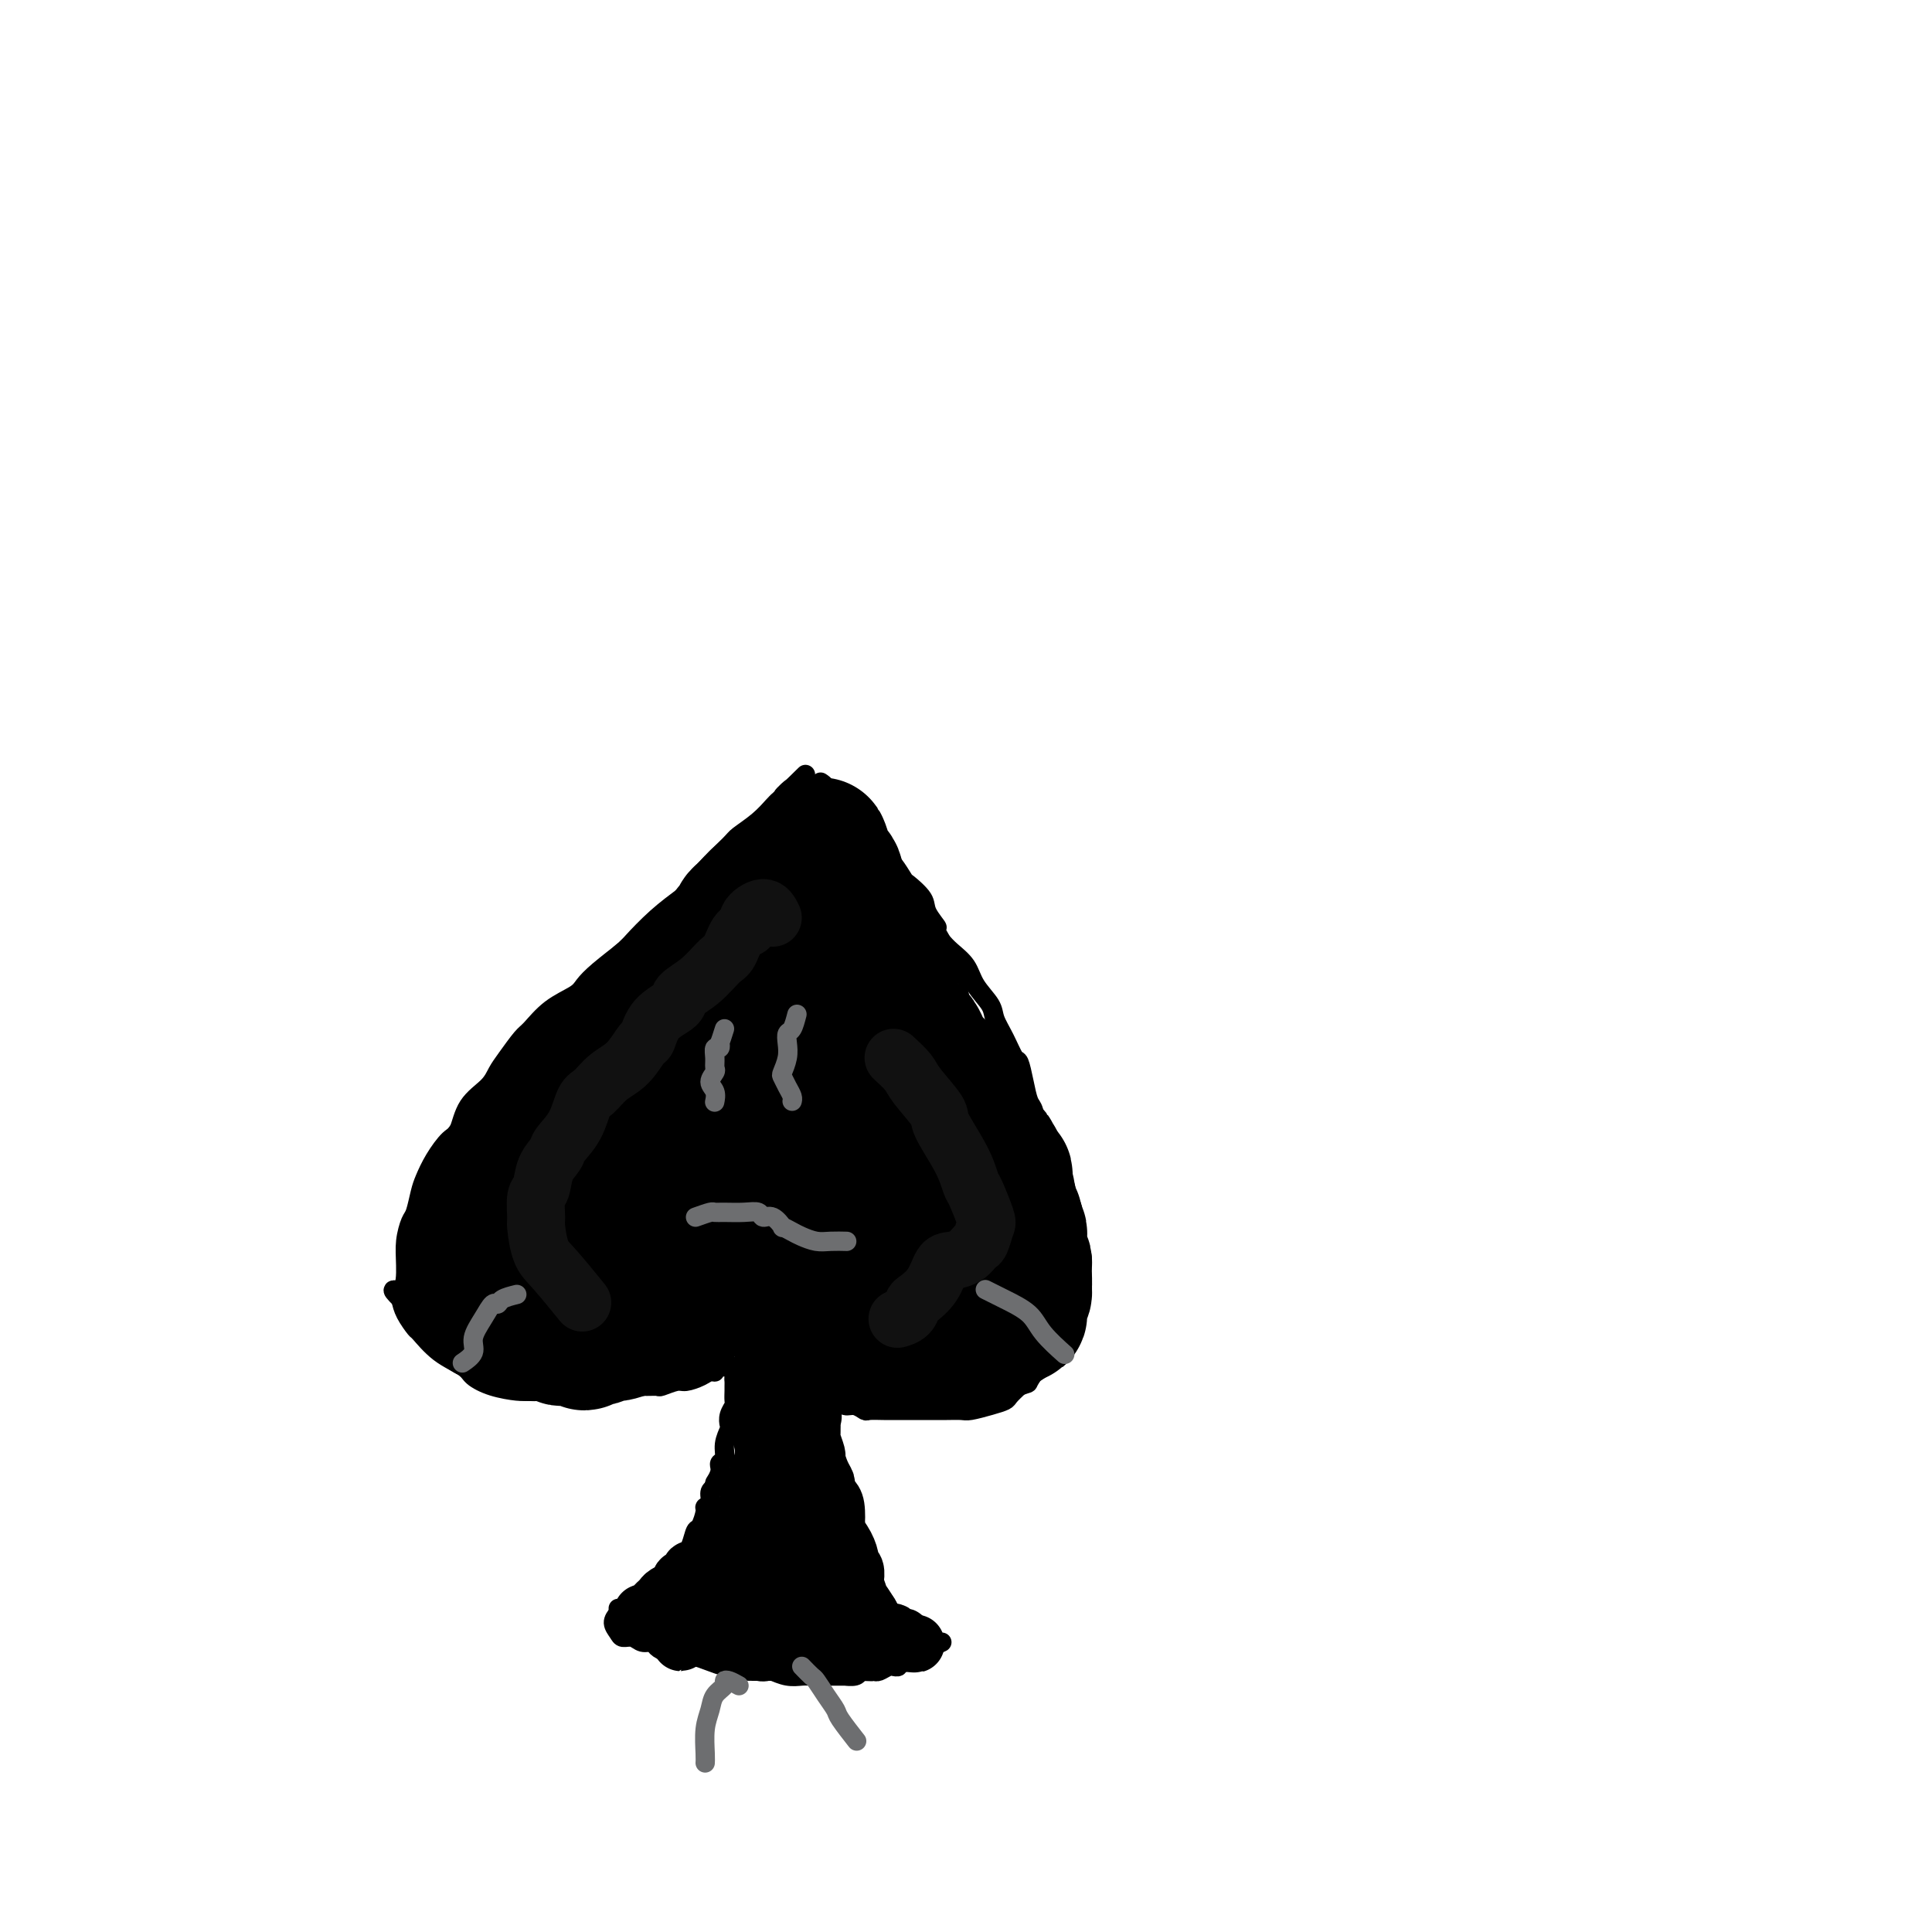 <svg viewBox='0 0 400 400' version='1.1' xmlns='http://www.w3.org/2000/svg' xmlns:xlink='http://www.w3.org/1999/xlink'><g fill='none' stroke='#000000' stroke-width='4' stroke-linecap='round' stroke-linejoin='round'><path d='M128,333c0.334,0.091 0.668,0.183 1,1c0.332,0.817 0.661,2.360 1,3c0.339,0.640 0.687,0.378 1,0c0.313,-0.378 0.591,-0.871 1,-1c0.409,-0.129 0.949,0.107 1,0c0.051,-0.107 -0.389,-0.557 0,-1c0.389,-0.443 1.606,-0.878 2,-1c0.394,-0.122 -0.034,0.069 0,0c0.034,-0.069 0.530,-0.399 1,-1c0.470,-0.601 0.913,-1.472 1,-2c0.087,-0.528 -0.183,-0.714 0,-1c0.183,-0.286 0.817,-0.671 1,-1c0.183,-0.329 -0.087,-0.603 0,-1c0.087,-0.397 0.530,-0.918 1,-1c0.470,-0.082 0.966,0.275 1,0c0.034,-0.275 -0.394,-1.181 0,-2c0.394,-0.819 1.611,-1.551 2,-2c0.389,-0.449 -0.049,-0.614 0,-1c0.049,-0.386 0.587,-0.993 1,-2c0.413,-1.007 0.703,-2.416 1,-3c0.297,-0.584 0.601,-0.345 1,-1c0.399,-0.655 0.894,-2.203 1,-3c0.106,-0.797 -0.178,-0.842 0,-1c0.178,-0.158 0.817,-0.427 1,-1c0.183,-0.573 -0.091,-1.449 0,-2c0.091,-0.551 0.545,-0.775 1,-1'/><path d='M148,308c1.946,-4.158 0.310,-1.553 0,-1c-0.310,0.553 0.705,-0.945 1,-2c0.295,-1.055 -0.131,-1.668 0,-2c0.131,-0.332 0.819,-0.382 1,-1c0.181,-0.618 -0.144,-1.805 0,-3c0.144,-1.195 0.756,-2.399 1,-3c0.244,-0.601 0.118,-0.599 0,-1c-0.118,-0.401 -0.228,-1.207 0,-2c0.228,-0.793 0.793,-1.575 1,-2c0.207,-0.425 0.055,-0.494 0,-1c-0.055,-0.506 -0.013,-1.450 0,-2c0.013,-0.550 -0.001,-0.707 0,-1c0.001,-0.293 0.018,-0.720 0,-1c-0.018,-0.280 -0.071,-0.411 0,-1c0.071,-0.589 0.268,-1.636 0,-2c-0.268,-0.364 -1.000,-0.046 -1,0c-0.000,0.046 0.731,-0.180 1,0c0.269,0.180 0.077,0.766 0,1c-0.077,0.234 -0.038,0.117 0,0'/><path d='M195,340c-0.908,0.420 -1.815,0.841 -2,1c-0.185,0.159 0.354,0.057 0,0c-0.354,-0.057 -1.601,-0.071 -2,0c-0.399,0.071 0.049,0.225 0,0c-0.049,-0.225 -0.594,-0.830 -1,-1c-0.406,-0.170 -0.671,0.095 -1,0c-0.329,-0.095 -0.721,-0.549 -1,-1c-0.279,-0.451 -0.446,-0.900 -1,-1c-0.554,-0.100 -1.495,0.148 -2,0c-0.505,-0.148 -0.572,-0.691 -1,-1c-0.428,-0.309 -1.215,-0.383 -2,-1c-0.785,-0.617 -1.569,-1.776 -2,-2c-0.431,-0.224 -0.511,0.488 -1,0c-0.489,-0.488 -1.389,-2.176 -2,-3c-0.611,-0.824 -0.934,-0.784 -1,-1c-0.066,-0.216 0.123,-0.688 0,-1c-0.123,-0.312 -0.559,-0.465 -1,-1c-0.441,-0.535 -0.888,-1.452 -1,-2c-0.112,-0.548 0.111,-0.726 0,-1c-0.111,-0.274 -0.556,-0.645 -1,-1c-0.444,-0.355 -0.887,-0.695 -1,-1c-0.113,-0.305 0.106,-0.574 0,-1c-0.106,-0.426 -0.535,-1.007 -1,-2c-0.465,-0.993 -0.966,-2.397 -1,-3c-0.034,-0.603 0.398,-0.407 0,-1c-0.398,-0.593 -1.626,-1.977 -2,-3c-0.374,-1.023 0.106,-1.687 0,-2c-0.106,-0.313 -0.798,-0.277 -1,-1c-0.202,-0.723 0.085,-2.207 0,-3c-0.085,-0.793 -0.543,-0.897 -1,-1'/><path d='M166,306c-1.697,-4.003 -0.440,-1.509 0,-1c0.440,0.509 0.061,-0.967 0,-2c-0.061,-1.033 0.194,-1.624 0,-2c-0.194,-0.376 -0.836,-0.537 -1,-1c-0.164,-0.463 0.152,-1.227 0,-2c-0.152,-0.773 -0.770,-1.554 -1,-2c-0.230,-0.446 -0.072,-0.556 0,-1c0.072,-0.444 0.058,-1.222 0,-2c-0.058,-0.778 -0.159,-1.555 0,-2c0.159,-0.445 0.579,-0.557 1,-1c0.421,-0.443 0.845,-1.218 1,-2c0.155,-0.782 0.043,-1.570 0,-2c-0.043,-0.430 -0.015,-0.501 0,-1c0.015,-0.499 0.018,-1.426 0,-2c-0.018,-0.574 -0.057,-0.795 0,-1c0.057,-0.205 0.212,-0.395 0,-1c-0.212,-0.605 -0.789,-1.626 -1,-2c-0.211,-0.374 -0.057,-0.100 0,0c0.057,0.100 0.015,0.027 0,0c-0.015,-0.027 -0.004,-0.008 0,0c0.004,0.008 0.002,0.004 0,0'/><path d='M150,283c0.768,0.032 1.535,0.064 1,0c-0.535,-0.064 -2.374,-0.223 -3,0c-0.626,0.223 -0.039,0.829 0,1c0.039,0.171 -0.470,-0.094 -1,0c-0.530,0.094 -1.082,0.547 -2,1c-0.918,0.453 -2.201,0.906 -3,1c-0.799,0.094 -1.113,-0.172 -2,0c-0.887,0.172 -2.346,0.782 -3,1c-0.654,0.218 -0.502,0.044 -1,0c-0.498,-0.044 -1.646,0.041 -3,0c-1.354,-0.041 -2.916,-0.207 -5,0c-2.084,0.207 -4.691,0.788 -6,1c-1.309,0.212 -1.318,0.055 -2,0c-0.682,-0.055 -2.035,-0.007 -4,0c-1.965,0.007 -4.540,-0.028 -6,0c-1.460,0.028 -1.804,0.119 -3,0c-1.196,-0.119 -3.245,-0.449 -5,-1c-1.755,-0.551 -3.214,-1.322 -4,-2c-0.786,-0.678 -0.897,-1.262 -2,-2c-1.103,-0.738 -3.199,-1.629 -5,-3c-1.801,-1.371 -3.307,-3.223 -4,-4c-0.693,-0.777 -0.571,-0.478 -1,-1c-0.429,-0.522 -1.408,-1.863 -2,-3c-0.592,-1.137 -0.796,-2.068 -1,-3'/><path d='M83,269c-3.003,-2.999 -1.012,-1.498 0,-2c1.012,-0.502 1.045,-3.009 1,-5c-0.045,-1.991 -0.167,-3.466 0,-5c0.167,-1.534 0.624,-3.126 1,-4c0.376,-0.874 0.671,-1.029 1,-2c0.329,-0.971 0.694,-2.757 1,-4c0.306,-1.243 0.555,-1.942 1,-3c0.445,-1.058 1.085,-2.474 2,-4c0.915,-1.526 2.104,-3.160 3,-4c0.896,-0.840 1.499,-0.884 2,-2c0.501,-1.116 0.901,-3.304 2,-5c1.099,-1.696 2.898,-2.900 4,-4c1.102,-1.100 1.507,-2.097 2,-3c0.493,-0.903 1.074,-1.712 2,-3c0.926,-1.288 2.198,-3.055 3,-4c0.802,-0.945 1.136,-1.070 2,-2c0.864,-0.930 2.260,-2.666 4,-4c1.740,-1.334 3.825,-2.266 5,-3c1.175,-0.734 1.439,-1.270 2,-2c0.561,-0.730 1.418,-1.656 3,-3c1.582,-1.344 3.890,-3.107 5,-4c1.110,-0.893 1.022,-0.915 2,-2c0.978,-1.085 3.022,-3.233 5,-5c1.978,-1.767 3.889,-3.155 5,-4c1.111,-0.845 1.420,-1.149 2,-2c0.580,-0.851 1.430,-2.249 3,-4c1.570,-1.751 3.860,-3.856 5,-5c1.140,-1.144 1.130,-1.327 2,-2c0.870,-0.673 2.619,-1.835 4,-3c1.381,-1.165 2.395,-2.333 3,-3c0.605,-0.667 0.803,-0.834 1,-1'/><path d='M161,166c10.309,-10.131 4.083,-3.958 2,-2c-2.083,1.958 -0.022,-0.300 1,-1c1.022,-0.700 1.006,0.158 1,1c-0.006,0.842 -0.002,1.669 0,2c0.002,0.331 0.001,0.165 0,0'/><path d='M167,282c0.016,1.168 0.032,2.336 0,3c-0.032,0.664 -0.112,0.823 0,1c0.112,0.177 0.415,0.372 1,1c0.585,0.628 1.451,1.689 2,2c0.549,0.311 0.780,-0.128 1,0c0.220,0.128 0.430,0.823 1,1c0.570,0.177 1.499,-0.163 2,0c0.501,0.163 0.574,0.828 1,1c0.426,0.172 1.206,-0.150 2,0c0.794,0.150 1.601,0.772 2,1c0.399,0.228 0.390,0.061 1,0c0.610,-0.061 1.839,-0.016 3,0c1.161,0.016 2.253,0.004 3,0c0.747,-0.004 1.149,-0.001 2,0c0.851,0.001 2.152,0.001 3,0c0.848,-0.001 1.245,-0.003 2,0c0.755,0.003 1.870,0.012 3,0c1.130,-0.012 2.277,-0.044 3,0c0.723,0.044 1.022,0.164 2,0c0.978,-0.164 2.633,-0.611 4,-1c1.367,-0.389 2.445,-0.720 3,-1c0.555,-0.280 0.587,-0.509 1,-1c0.413,-0.491 1.206,-1.246 2,-2'/><path d='M211,287c2.198,-0.824 1.692,-0.384 2,-1c0.308,-0.616 1.429,-2.287 2,-3c0.571,-0.713 0.592,-0.468 1,-1c0.408,-0.532 1.205,-1.843 2,-3c0.795,-1.157 1.590,-2.162 2,-3c0.410,-0.838 0.435,-1.510 1,-2c0.565,-0.490 1.669,-0.798 2,-2c0.331,-1.202 -0.110,-3.297 0,-4c0.110,-0.703 0.772,-0.015 1,-1c0.228,-0.985 0.024,-3.644 0,-5c-0.024,-1.356 0.134,-1.411 0,-2c-0.134,-0.589 -0.560,-1.714 -1,-3c-0.440,-1.286 -0.896,-2.733 -1,-4c-0.104,-1.267 0.142,-2.355 0,-3c-0.142,-0.645 -0.672,-0.846 -1,-2c-0.328,-1.154 -0.455,-3.262 -1,-5c-0.545,-1.738 -1.508,-3.108 -2,-4c-0.492,-0.892 -0.513,-1.308 -1,-2c-0.487,-0.692 -1.440,-1.661 -2,-3c-0.560,-1.339 -0.727,-3.049 -1,-4c-0.273,-0.951 -0.653,-1.142 -1,-2c-0.347,-0.858 -0.660,-2.383 -1,-4c-0.340,-1.617 -0.705,-3.328 -1,-4c-0.295,-0.672 -0.520,-0.307 -1,-1c-0.480,-0.693 -1.216,-2.443 -2,-4c-0.784,-1.557 -1.617,-2.921 -2,-4c-0.383,-1.079 -0.315,-1.875 -1,-3c-0.685,-1.125 -2.122,-2.580 -3,-4c-0.878,-1.420 -1.198,-2.805 -2,-4c-0.802,-1.195 -2.086,-2.198 -3,-3c-0.914,-0.802 -1.457,-1.401 -2,-2'/><path d='M195,195c-2.584,-4.401 -1.045,-2.904 -1,-3c0.045,-0.096 -1.406,-1.787 -2,-3c-0.594,-1.213 -0.333,-1.949 -1,-3c-0.667,-1.051 -2.262,-2.417 -3,-3c-0.738,-0.583 -0.620,-0.383 -1,-1c-0.380,-0.617 -1.257,-2.052 -2,-3c-0.743,-0.948 -1.351,-1.410 -2,-2c-0.649,-0.590 -1.338,-1.310 -2,-2c-0.662,-0.690 -1.295,-1.351 -2,-2c-0.705,-0.649 -1.480,-1.286 -2,-2c-0.520,-0.714 -0.783,-1.506 -1,-2c-0.217,-0.494 -0.388,-0.692 -1,-1c-0.612,-0.308 -1.666,-0.726 -2,-1c-0.334,-0.274 0.050,-0.403 0,-1c-0.050,-0.597 -0.535,-1.663 -1,-2c-0.465,-0.337 -0.909,0.053 -1,0c-0.091,-0.053 0.172,-0.550 0,-1c-0.172,-0.450 -0.778,-0.853 -1,-1c-0.222,-0.147 -0.060,-0.040 0,0c0.060,0.040 0.017,0.011 0,0c-0.017,-0.011 -0.009,-0.006 0,0'/><path d='M128,334c-0.519,0.651 -1.037,1.303 -1,2c0.037,0.697 0.630,1.440 1,2c0.370,0.560 0.518,0.937 1,1c0.482,0.063 1.298,-0.190 2,0c0.702,0.190 1.291,0.822 2,1c0.709,0.178 1.537,-0.097 2,0c0.463,0.097 0.562,0.566 1,1c0.438,0.434 1.215,0.834 2,1c0.785,0.166 1.578,0.100 2,0c0.422,-0.100 0.473,-0.233 1,0c0.527,0.233 1.529,0.833 2,1c0.471,0.167 0.409,-0.100 1,0c0.591,0.100 1.835,0.566 3,1c1.165,0.434 2.253,0.834 3,1c0.747,0.166 1.154,0.096 2,0c0.846,-0.096 2.130,-0.218 3,0c0.870,0.218 1.325,0.776 2,1c0.675,0.224 1.568,0.112 2,0c0.432,-0.112 0.401,-0.226 1,0c0.599,0.226 1.829,0.793 3,1c1.171,0.207 2.284,0.055 3,0c0.716,-0.055 1.036,-0.014 2,0c0.964,0.014 2.573,0.001 4,0c1.427,-0.001 2.671,0.010 3,0c0.329,-0.010 -0.258,-0.041 0,0c0.258,0.041 1.359,0.155 2,0c0.641,-0.155 0.820,-0.577 1,-1'/><path d='M178,346c4.511,0.154 1.790,0.037 1,0c-0.790,-0.037 0.353,0.004 1,0c0.647,-0.004 0.799,-0.054 1,0c0.201,0.054 0.450,0.212 1,0c0.550,-0.212 1.400,-0.792 2,-1c0.600,-0.208 0.949,-0.042 1,0c0.051,0.042 -0.197,-0.040 0,0c0.197,0.040 0.837,0.203 1,0c0.163,-0.203 -0.153,-0.773 0,-1c0.153,-0.227 0.773,-0.112 1,0c0.227,0.112 0.061,0.223 0,0c-0.061,-0.223 -0.017,-0.778 0,-1c0.017,-0.222 0.009,-0.111 0,0'/></g>
<g fill='none' stroke='#000000' stroke-width='28' stroke-linecap='round' stroke-linejoin='round'><path d='M167,224c-1.189,0.053 -2.377,0.105 -3,0c-0.623,-0.105 -0.679,-0.368 -2,0c-1.321,0.368 -3.906,1.368 -5,2c-1.094,0.632 -0.696,0.897 -2,3c-1.304,2.103 -4.311,6.042 -6,8c-1.689,1.958 -2.061,1.933 -3,4c-0.939,2.067 -2.446,6.226 -3,9c-0.554,2.774 -0.156,4.163 0,5c0.156,0.837 0.069,1.123 1,1c0.931,-0.123 2.880,-0.656 5,-2c2.120,-1.344 4.411,-3.498 6,-5c1.589,-1.502 2.478,-2.352 4,-5c1.522,-2.648 3.678,-7.096 5,-11c1.322,-3.904 1.810,-7.266 2,-10c0.190,-2.734 0.083,-4.841 0,-6c-0.083,-1.159 -0.141,-1.372 -1,-2c-0.859,-0.628 -2.518,-1.672 -4,-2c-1.482,-0.328 -2.787,0.060 -5,2c-2.213,1.940 -5.332,5.433 -7,7c-1.668,1.567 -1.883,1.208 -3,3c-1.117,1.792 -3.137,5.736 -4,8c-0.863,2.264 -0.571,2.848 0,4c0.571,1.152 1.421,2.870 2,4c0.579,1.130 0.886,1.670 2,2c1.114,0.330 3.034,0.450 5,0c1.966,-0.450 3.977,-1.469 5,-2c1.023,-0.531 1.059,-0.573 2,-2c0.941,-1.427 2.788,-4.238 4,-7c1.212,-2.762 1.788,-5.474 2,-7c0.212,-1.526 0.061,-1.864 0,-3c-0.061,-1.136 -0.030,-3.068 0,-5'/><path d='M164,217c0.306,-3.131 0.072,-3.460 0,-4c-0.072,-0.540 0.018,-1.292 0,-2c-0.018,-0.708 -0.143,-1.373 0,-2c0.143,-0.627 0.554,-1.214 1,-2c0.446,-0.786 0.928,-1.769 1,-2c0.072,-0.231 -0.264,0.290 0,0c0.264,-0.290 1.128,-1.391 2,-2c0.872,-0.609 1.750,-0.727 2,-1c0.250,-0.273 -0.129,-0.700 0,-1c0.129,-0.300 0.767,-0.472 1,-1c0.233,-0.528 0.063,-1.412 0,-2c-0.063,-0.588 -0.017,-0.878 0,-1c0.017,-0.122 0.004,-0.074 0,0c-0.004,0.074 -0.001,0.174 0,0c0.001,-0.174 0.000,-0.624 0,-1c-0.000,-0.376 -0.000,-0.679 0,-1c0.000,-0.321 0.001,-0.660 0,-1c-0.001,-0.340 -0.004,-0.682 0,-1c0.004,-0.318 0.015,-0.611 0,-1c-0.015,-0.389 -0.056,-0.874 0,-1c0.056,-0.126 0.208,0.107 0,0c-0.208,-0.107 -0.778,-0.553 -1,-1c-0.222,-0.447 -0.097,-0.894 0,-1c0.097,-0.106 0.166,0.130 0,0c-0.166,-0.130 -0.565,-0.626 -1,-1c-0.435,-0.374 -0.904,-0.626 -1,-1c-0.096,-0.374 0.181,-0.871 0,-1c-0.181,-0.129 -0.822,0.110 -1,0c-0.178,-0.110 0.106,-0.568 0,-1c-0.106,-0.432 -0.602,-0.838 -1,-1c-0.398,-0.162 -0.699,-0.081 -1,0'/><path d='M165,184c-0.989,-0.773 -0.960,-0.204 -1,0c-0.040,0.204 -0.148,0.045 -1,0c-0.852,-0.045 -2.448,0.026 -3,0c-0.552,-0.026 -0.060,-0.148 0,0c0.060,0.148 -0.313,0.564 -1,1c-0.687,0.436 -1.689,0.890 -2,1c-0.311,0.110 0.070,-0.125 0,0c-0.070,0.125 -0.593,0.611 -1,1c-0.407,0.389 -0.700,0.682 -1,1c-0.300,0.318 -0.606,0.661 -1,1c-0.394,0.339 -0.876,0.673 -1,1c-0.124,0.327 0.112,0.647 0,1c-0.112,0.353 -0.570,0.739 -1,1c-0.430,0.261 -0.831,0.398 -1,1c-0.169,0.602 -0.106,1.667 0,2c0.106,0.333 0.253,-0.068 0,0c-0.253,0.068 -0.908,0.606 -1,1c-0.092,0.394 0.379,0.644 0,1c-0.379,0.356 -1.607,0.816 -2,1c-0.393,0.184 0.049,0.090 0,0c-0.049,-0.090 -0.591,-0.178 -1,0c-0.409,0.178 -0.687,0.621 -1,1c-0.313,0.379 -0.662,0.693 -1,1c-0.338,0.307 -0.664,0.608 -1,1c-0.336,0.392 -0.681,0.875 -1,1c-0.319,0.125 -0.610,-0.107 -1,0c-0.390,0.107 -0.878,0.555 -1,1c-0.122,0.445 0.121,0.889 0,1c-0.121,0.111 -0.606,-0.111 -1,0c-0.394,0.111 -0.697,0.556 -1,1'/><path d='M139,205c-2.721,2.957 -0.523,0.849 0,0c0.523,-0.849 -0.630,-0.438 -1,0c-0.370,0.438 0.041,0.904 0,1c-0.041,0.096 -0.536,-0.177 -1,0c-0.464,0.177 -0.898,0.803 -1,1c-0.102,0.197 0.127,-0.035 0,0c-0.127,0.035 -0.611,0.338 -1,1c-0.389,0.662 -0.681,1.683 -1,2c-0.319,0.317 -0.663,-0.069 -1,0c-0.337,0.069 -0.668,0.595 -1,1c-0.332,0.405 -0.666,0.691 -1,1c-0.334,0.309 -0.667,0.642 -1,1c-0.333,0.358 -0.666,0.740 -1,1c-0.334,0.260 -0.668,0.400 -1,1c-0.332,0.600 -0.662,1.662 -1,2c-0.338,0.338 -0.683,-0.049 -1,0c-0.317,0.049 -0.606,0.534 -1,1c-0.394,0.466 -0.893,0.912 -1,1c-0.107,0.088 0.177,-0.183 0,0c-0.177,0.183 -0.817,0.820 -1,1c-0.183,0.180 0.091,-0.096 0,0c-0.091,0.096 -0.545,0.566 -1,1c-0.455,0.434 -0.910,0.834 -1,1c-0.090,0.166 0.183,0.100 0,0c-0.183,-0.100 -0.824,-0.234 -1,0c-0.176,0.234 0.111,0.836 0,1c-0.111,0.164 -0.621,-0.111 -1,0c-0.379,0.111 -0.627,0.607 -1,1c-0.373,0.393 -0.870,0.683 -1,1c-0.130,0.317 0.106,0.662 0,1c-0.106,0.338 -0.553,0.669 -1,1'/><path d='M116,227c-3.737,3.515 -1.580,1.304 -1,1c0.580,-0.304 -0.418,1.299 -1,2c-0.582,0.701 -0.747,0.499 -1,1c-0.253,0.501 -0.592,1.706 -1,2c-0.408,0.294 -0.884,-0.323 -1,0c-0.116,0.323 0.128,1.587 0,2c-0.128,0.413 -0.627,-0.025 -1,0c-0.373,0.025 -0.621,0.515 -1,1c-0.379,0.485 -0.890,0.966 -1,1c-0.110,0.034 0.182,-0.381 0,0c-0.182,0.381 -0.837,1.556 -1,2c-0.163,0.444 0.168,0.157 0,0c-0.168,-0.157 -0.833,-0.183 -1,0c-0.167,0.183 0.166,0.575 0,1c-0.166,0.425 -0.829,0.884 -1,1c-0.171,0.116 0.151,-0.111 0,0c-0.151,0.111 -0.775,0.558 -1,1c-0.225,0.442 -0.050,0.878 0,1c0.050,0.122 -0.025,-0.069 0,0c0.025,0.069 0.150,0.400 0,1c-0.150,0.600 -0.575,1.470 -1,2c-0.425,0.530 -0.850,0.719 -1,1c-0.150,0.281 -0.026,0.654 0,1c0.026,0.346 -0.044,0.666 0,1c0.044,0.334 0.204,0.681 0,1c-0.204,0.319 -0.773,0.610 -1,1c-0.227,0.390 -0.112,0.878 0,1c0.112,0.122 0.223,-0.121 0,0c-0.223,0.121 -0.778,0.606 -1,1c-0.222,0.394 -0.111,0.697 0,1'/><path d='M100,254c-0.559,1.812 0.043,0.341 0,0c-0.043,-0.341 -0.729,0.448 -1,1c-0.271,0.552 -0.125,0.869 0,1c0.125,0.131 0.230,0.078 0,0c-0.230,-0.078 -0.794,-0.180 -1,0c-0.206,0.180 -0.055,0.641 0,1c0.055,0.359 0.013,0.617 0,1c-0.013,0.383 0.001,0.890 0,1c-0.001,0.110 -0.019,-0.178 0,0c0.019,0.178 0.076,0.821 0,1c-0.076,0.179 -0.283,-0.106 0,0c0.283,0.106 1.057,0.602 1,1c-0.057,0.398 -0.944,0.698 -1,1c-0.056,0.302 0.721,0.607 1,1c0.279,0.393 0.061,0.875 0,1c-0.061,0.125 0.037,-0.107 0,0c-0.037,0.107 -0.207,0.555 0,1c0.207,0.445 0.790,0.889 1,1c0.210,0.111 0.046,-0.110 0,0c-0.046,0.110 0.027,0.550 0,1c-0.027,0.450 -0.153,0.909 0,1c0.153,0.091 0.584,-0.186 1,0c0.416,0.186 0.815,0.834 1,1c0.185,0.166 0.154,-0.152 0,0c-0.154,0.152 -0.433,0.773 0,1c0.433,0.227 1.578,0.061 2,0c0.422,-0.061 0.121,-0.017 0,0c-0.121,0.017 -0.060,0.009 0,0'/><path d='M104,270c1.112,1.238 0.891,0.332 1,0c0.109,-0.332 0.548,-0.089 1,0c0.452,0.089 0.915,0.025 1,0c0.085,-0.025 -0.210,-0.010 0,0c0.210,0.010 0.926,0.017 1,0c0.074,-0.017 -0.493,-0.057 0,0c0.493,0.057 2.047,0.213 3,0c0.953,-0.213 1.306,-0.793 2,-1c0.694,-0.207 1.730,-0.041 2,0c0.270,0.041 -0.226,-0.041 0,0c0.226,0.041 1.175,0.207 2,0c0.825,-0.207 1.526,-0.787 2,-1c0.474,-0.213 0.722,-0.060 1,0c0.278,0.060 0.585,0.026 1,0c0.415,-0.026 0.937,-0.044 1,0c0.063,0.044 -0.334,0.151 0,0c0.334,-0.151 1.398,-0.561 2,-1c0.602,-0.439 0.741,-0.906 1,-1c0.259,-0.094 0.637,0.186 1,0c0.363,-0.186 0.712,-0.839 1,-1c0.288,-0.161 0.514,0.169 1,0c0.486,-0.169 1.232,-0.838 2,-1c0.768,-0.162 1.558,0.182 2,0c0.442,-0.182 0.537,-0.889 1,-1c0.463,-0.111 1.294,0.374 2,0c0.706,-0.374 1.288,-1.606 2,-2c0.712,-0.394 1.553,0.052 2,0c0.447,-0.052 0.501,-0.602 1,-1c0.499,-0.398 1.442,-0.646 2,-1c0.558,-0.354 0.731,-0.816 1,-1c0.269,-0.184 0.635,-0.092 1,0'/><path d='M144,258c3.585,-1.774 1.549,-1.208 1,-1c-0.549,0.208 0.389,0.056 1,0c0.611,-0.056 0.896,-0.018 1,0c0.104,0.018 0.028,0.016 0,0c-0.028,-0.016 -0.007,-0.048 0,0c0.007,0.048 0.002,0.174 0,0c-0.002,-0.174 -0.000,-0.649 0,0c0.000,0.649 -0.001,2.422 0,3c0.001,0.578 0.004,-0.038 0,0c-0.004,0.038 -0.015,0.731 0,1c0.015,0.269 0.057,0.113 0,0c-0.057,-0.113 -0.211,-0.184 0,0c0.211,0.184 0.788,0.623 1,1c0.212,0.377 0.057,0.694 0,1c-0.057,0.306 -0.018,0.603 0,1c0.018,0.397 0.015,0.894 0,1c-0.015,0.106 -0.042,-0.177 0,0c0.042,0.177 0.153,0.816 0,1c-0.153,0.184 -0.570,-0.088 -1,0c-0.430,0.088 -0.875,0.535 -1,1c-0.125,0.465 0.069,0.947 0,1c-0.069,0.053 -0.400,-0.322 -1,0c-0.600,0.322 -1.470,1.340 -2,2c-0.530,0.660 -0.719,0.960 -1,1c-0.281,0.040 -0.652,-0.182 -1,0c-0.348,0.182 -0.671,0.766 -1,1c-0.329,0.234 -0.665,0.117 -1,0'/><path d='M139,272c-1.604,1.172 -1.114,1.101 -1,1c0.114,-0.101 -0.148,-0.234 -1,0c-0.852,0.234 -2.293,0.833 -3,1c-0.707,0.167 -0.680,-0.100 -1,0c-0.320,0.100 -0.988,0.567 -2,1c-1.012,0.433 -2.369,0.833 -3,1c-0.631,0.167 -0.536,0.102 -1,0c-0.464,-0.102 -1.487,-0.241 -2,0c-0.513,0.241 -0.518,0.863 -1,1c-0.482,0.137 -1.443,-0.212 -2,0c-0.557,0.212 -0.712,0.986 -1,1c-0.288,0.014 -0.710,-0.732 -1,-1c-0.290,-0.268 -0.446,-0.058 -1,0c-0.554,0.058 -1.504,-0.036 -2,0c-0.496,0.036 -0.537,0.203 -1,0c-0.463,-0.203 -1.346,-0.776 -2,-1c-0.654,-0.224 -1.078,-0.099 -2,0c-0.922,0.099 -2.341,0.171 -3,0c-0.659,-0.171 -0.556,-0.584 -1,-1c-0.444,-0.416 -1.433,-0.833 -2,-1c-0.567,-0.167 -0.711,-0.082 -1,0c-0.289,0.082 -0.721,0.163 -1,0c-0.279,-0.163 -0.403,-0.568 -1,-1c-0.597,-0.432 -1.665,-0.889 -2,-1c-0.335,-0.111 0.064,0.125 0,0c-0.064,-0.125 -0.592,-0.611 -1,-1c-0.408,-0.389 -0.697,-0.682 -1,-1c-0.303,-0.318 -0.620,-0.663 -1,-1c-0.380,-0.337 -0.823,-0.668 -1,-1c-0.177,-0.332 -0.089,-0.666 0,-1'/><path d='M97,267c-0.965,-1.378 -0.377,-1.823 0,-2c0.377,-0.177 0.542,-0.085 1,-1c0.458,-0.915 1.208,-2.836 2,-4c0.792,-1.164 1.626,-1.573 2,-2c0.374,-0.427 0.290,-0.874 1,-2c0.710,-1.126 2.215,-2.931 3,-4c0.785,-1.069 0.850,-1.400 2,-3c1.150,-1.600 3.384,-4.468 6,-7c2.616,-2.532 5.614,-4.729 7,-6c1.386,-1.271 1.159,-1.616 3,-3c1.841,-1.384 5.749,-3.807 9,-6c3.251,-2.193 5.845,-4.157 7,-5c1.155,-0.843 0.870,-0.566 2,-1c1.130,-0.434 3.673,-1.578 5,-2c1.327,-0.422 1.436,-0.120 2,0c0.564,0.120 1.584,0.060 2,0c0.416,-0.060 0.229,-0.119 0,0c-0.229,0.119 -0.501,0.416 -1,1c-0.499,0.584 -1.224,1.457 -2,2c-0.776,0.543 -1.602,0.758 -2,1c-0.398,0.242 -0.368,0.510 -1,1c-0.632,0.490 -1.926,1.201 -3,2c-1.074,0.799 -1.928,1.686 -3,3c-1.072,1.314 -2.364,3.057 -3,4c-0.636,0.943 -0.617,1.087 -1,2c-0.383,0.913 -1.167,2.594 -2,4c-0.833,1.406 -1.715,2.537 -2,3c-0.285,0.463 0.027,0.258 0,1c-0.027,0.742 -0.392,2.431 0,4c0.392,1.569 1.541,3.020 2,4c0.459,0.980 0.230,1.490 0,2'/><path d='M133,253c0.764,2.597 1.675,3.588 2,4c0.325,0.412 0.066,0.244 1,1c0.934,0.756 3.062,2.437 4,3c0.938,0.563 0.685,0.008 1,0c0.315,-0.008 1.197,0.531 2,1c0.803,0.469 1.529,0.869 2,1c0.471,0.131 0.689,-0.007 1,0c0.311,0.007 0.715,0.158 1,0c0.285,-0.158 0.451,-0.624 1,-1c0.549,-0.376 1.481,-0.661 2,-1c0.519,-0.339 0.624,-0.734 1,-1c0.376,-0.266 1.022,-0.405 2,-1c0.978,-0.595 2.287,-1.647 3,-2c0.713,-0.353 0.828,-0.007 1,0c0.172,0.007 0.400,-0.326 1,-1c0.600,-0.674 1.571,-1.690 2,-2c0.429,-0.310 0.317,0.086 1,0c0.683,-0.086 2.160,-0.652 3,-1c0.840,-0.348 1.044,-0.477 2,-1c0.956,-0.523 2.665,-1.439 4,-2c1.335,-0.561 2.297,-0.766 3,-1c0.703,-0.234 1.147,-0.498 2,-1c0.853,-0.502 2.114,-1.242 3,-2c0.886,-0.758 1.398,-1.535 2,-2c0.602,-0.465 1.295,-0.620 2,-1c0.705,-0.380 1.420,-0.987 1,-1c-0.420,-0.013 -1.977,0.568 -3,1c-1.023,0.432 -1.511,0.716 -2,1'/><path d='M178,244c-1.170,0.503 -1.595,0.761 -2,1c-0.405,0.239 -0.790,0.459 -1,1c-0.210,0.541 -0.246,1.405 -1,3c-0.754,1.595 -2.225,3.923 -3,5c-0.775,1.077 -0.852,0.904 -1,1c-0.148,0.096 -0.366,0.462 -1,1c-0.634,0.538 -1.682,1.248 -2,2c-0.318,0.752 0.096,1.544 0,2c-0.096,0.456 -0.701,0.574 -1,1c-0.299,0.426 -0.291,1.161 0,2c0.291,0.839 0.867,1.783 1,2c0.133,0.217 -0.175,-0.292 0,0c0.175,0.292 0.834,1.385 1,2c0.166,0.615 -0.162,0.752 0,1c0.162,0.248 0.813,0.606 1,1c0.187,0.394 -0.091,0.822 0,1c0.091,0.178 0.550,0.104 1,0c0.450,-0.104 0.890,-0.238 1,0c0.110,0.238 -0.110,0.849 0,1c0.110,0.151 0.550,-0.157 1,0c0.450,0.157 0.909,0.778 1,1c0.091,0.222 -0.186,0.046 0,0c0.186,-0.046 0.833,0.039 1,0c0.167,-0.039 -0.148,-0.203 0,0c0.148,0.203 0.758,0.772 1,1c0.242,0.228 0.117,0.116 0,0c-0.117,-0.116 -0.227,-0.237 0,0c0.227,0.237 0.792,0.833 1,1c0.208,0.167 0.059,-0.095 0,0c-0.059,0.095 -0.030,0.548 0,1'/><path d='M176,275c1.742,2.102 1.097,0.357 1,0c-0.097,-0.357 0.354,0.675 1,1c0.646,0.325 1.486,-0.056 2,0c0.514,0.056 0.701,0.551 1,1c0.299,0.449 0.710,0.852 1,1c0.290,0.148 0.459,0.040 1,0c0.541,-0.040 1.454,-0.011 2,0c0.546,0.011 0.723,0.004 1,0c0.277,-0.004 0.653,-0.005 1,0c0.347,0.005 0.665,0.015 1,0c0.335,-0.015 0.686,-0.057 1,0c0.314,0.057 0.591,0.211 1,0c0.409,-0.211 0.950,-0.789 1,-1c0.050,-0.211 -0.390,-0.057 0,0c0.390,0.057 1.610,0.015 2,0c0.390,-0.015 -0.050,-0.004 0,0c0.050,0.004 0.590,0.001 1,0c0.410,-0.001 0.691,0.001 1,0c0.309,-0.001 0.646,-0.004 1,0c0.354,0.004 0.724,0.015 1,0c0.276,-0.015 0.459,-0.057 1,0c0.541,0.057 1.440,0.212 2,0c0.560,-0.212 0.780,-0.792 1,-1c0.220,-0.208 0.440,-0.046 1,0c0.560,0.046 1.459,-0.025 2,0c0.541,0.025 0.722,0.148 1,0c0.278,-0.148 0.652,-0.565 1,-1c0.348,-0.435 0.671,-0.886 1,-1c0.329,-0.114 0.666,0.110 1,0c0.334,-0.110 0.667,-0.555 1,-1'/><path d='M209,273c3.493,-0.967 1.724,-0.884 1,-1c-0.724,-0.116 -0.404,-0.430 0,-1c0.404,-0.570 0.893,-1.396 1,-2c0.107,-0.604 -0.167,-0.987 0,-1c0.167,-0.013 0.777,0.344 1,0c0.223,-0.344 0.061,-1.387 0,-2c-0.061,-0.613 -0.020,-0.794 0,-1c0.020,-0.206 0.019,-0.435 0,-1c-0.019,-0.565 -0.058,-1.466 0,-2c0.058,-0.534 0.212,-0.703 0,-1c-0.212,-0.297 -0.789,-0.724 -1,-1c-0.211,-0.276 -0.056,-0.403 0,-1c0.056,-0.597 0.011,-1.666 0,-2c-0.011,-0.334 0.011,0.065 0,0c-0.011,-0.065 -0.056,-0.596 0,-1c0.056,-0.404 0.212,-0.682 0,-1c-0.212,-0.318 -0.793,-0.677 -1,-1c-0.207,-0.323 -0.042,-0.611 0,-1c0.042,-0.389 -0.040,-0.878 0,-1c0.040,-0.122 0.203,0.122 0,0c-0.203,-0.122 -0.772,-0.610 -1,-1c-0.228,-0.390 -0.113,-0.681 0,-1c0.113,-0.319 0.226,-0.666 0,-1c-0.226,-0.334 -0.792,-0.654 -1,-1c-0.208,-0.346 -0.059,-0.718 0,-1c0.059,-0.282 0.027,-0.473 0,-1c-0.027,-0.527 -0.048,-1.389 0,-2c0.048,-0.611 0.167,-0.972 0,-1c-0.167,-0.028 -0.619,0.278 -1,0c-0.381,-0.278 -0.690,-1.139 -1,-2'/><path d='M206,241c-0.958,-3.480 -0.352,-1.679 0,-1c0.352,0.679 0.449,0.236 0,0c-0.449,-0.236 -1.444,-0.266 -2,-1c-0.556,-0.734 -0.674,-2.172 -1,-3c-0.326,-0.828 -0.861,-1.047 -1,-1c-0.139,0.047 0.117,0.360 0,0c-0.117,-0.360 -0.609,-1.395 -1,-2c-0.391,-0.605 -0.682,-0.782 -1,-1c-0.318,-0.218 -0.664,-0.478 -1,-1c-0.336,-0.522 -0.664,-1.305 -1,-2c-0.336,-0.695 -0.682,-1.303 -1,-2c-0.318,-0.697 -0.610,-1.482 -1,-2c-0.390,-0.518 -0.878,-0.767 -1,-1c-0.122,-0.233 0.121,-0.449 0,-1c-0.121,-0.551 -0.606,-1.438 -1,-2c-0.394,-0.562 -0.697,-0.798 -1,-1c-0.303,-0.202 -0.606,-0.368 -1,-1c-0.394,-0.632 -0.879,-1.730 -1,-2c-0.121,-0.270 0.121,0.289 0,0c-0.121,-0.289 -0.606,-1.424 -1,-2c-0.394,-0.576 -0.697,-0.592 -1,-1c-0.303,-0.408 -0.606,-1.209 -1,-2c-0.394,-0.791 -0.879,-1.573 -1,-2c-0.121,-0.427 0.122,-0.500 0,-1c-0.122,-0.500 -0.610,-1.429 -1,-2c-0.390,-0.571 -0.682,-0.786 -1,-1c-0.318,-0.214 -0.663,-0.429 -1,-1c-0.337,-0.571 -0.668,-1.500 -1,-2c-0.332,-0.500 -0.666,-0.571 -1,-1c-0.334,-0.429 -0.667,-1.214 -1,-2'/><path d='M181,200c-4.113,-6.252 -1.894,-1.381 -1,0c0.894,1.381 0.465,-0.729 0,-2c-0.465,-1.271 -0.966,-1.702 -1,-2c-0.034,-0.298 0.398,-0.461 0,-1c-0.398,-0.539 -1.627,-1.453 -2,-2c-0.373,-0.547 0.110,-0.727 0,-1c-0.110,-0.273 -0.813,-0.637 -1,-1c-0.187,-0.363 0.142,-0.723 0,-1c-0.142,-0.277 -0.756,-0.469 -1,-1c-0.244,-0.531 -0.117,-1.399 0,-2c0.117,-0.601 0.224,-0.935 0,-1c-0.224,-0.065 -0.778,0.137 -1,0c-0.222,-0.137 -0.111,-0.614 0,-1c0.111,-0.386 0.223,-0.682 0,-1c-0.223,-0.318 -0.782,-0.658 -1,-1c-0.218,-0.342 -0.097,-0.688 0,-1c0.097,-0.312 0.169,-0.592 0,-1c-0.169,-0.408 -0.580,-0.944 -1,-1c-0.420,-0.056 -0.848,0.369 -1,0c-0.152,-0.369 -0.026,-1.533 0,-2c0.026,-0.467 -0.046,-0.236 0,0c0.046,0.236 0.211,0.478 0,0c-0.211,-0.478 -0.799,-1.674 -1,-2c-0.201,-0.326 -0.016,0.220 0,0c0.016,-0.220 -0.138,-1.206 0,-1c0.138,0.206 0.569,1.603 1,3'/><path d='M171,178c0.394,0.978 0.879,1.923 1,2c0.121,0.077 -0.121,-0.715 0,0c0.121,0.715 0.606,2.935 1,4c0.394,1.065 0.696,0.975 1,1c0.304,0.025 0.610,0.167 1,1c0.390,0.833 0.864,2.358 1,3c0.136,0.642 -0.067,0.400 0,1c0.067,0.600 0.403,2.041 1,3c0.597,0.959 1.455,1.436 2,2c0.545,0.564 0.776,1.214 1,2c0.224,0.786 0.440,1.707 1,3c0.560,1.293 1.465,2.959 2,4c0.535,1.041 0.702,1.457 1,2c0.298,0.543 0.727,1.212 1,2c0.273,0.788 0.388,1.697 1,3c0.612,1.303 1.719,3.002 2,4c0.281,0.998 -0.264,1.294 0,2c0.264,0.706 1.339,1.823 2,3c0.661,1.177 0.909,2.415 1,3c0.091,0.585 0.024,0.516 0,1c-0.024,0.484 -0.007,1.520 0,2c0.007,0.480 0.002,0.405 0,1c-0.002,0.595 -0.002,1.861 0,3c0.002,1.139 0.004,2.151 0,3c-0.004,0.849 -0.015,1.534 0,2c0.015,0.466 0.056,0.713 0,1c-0.056,0.287 -0.207,0.616 0,1c0.207,0.384 0.774,0.824 1,1c0.226,0.176 0.113,0.088 0,0'/><path d='M192,238c0.298,2.347 0.045,-0.786 0,-2c-0.045,-1.214 0.120,-0.510 0,-1c-0.120,-0.490 -0.523,-2.175 -1,-3c-0.477,-0.825 -1.028,-0.791 -2,-2c-0.972,-1.209 -2.366,-3.659 -3,-5c-0.634,-1.341 -0.507,-1.571 -2,-3c-1.493,-1.429 -4.605,-4.056 -7,-7c-2.395,-2.944 -4.073,-6.203 -5,-8c-0.927,-1.797 -1.104,-2.130 -2,-3c-0.896,-0.870 -2.512,-2.276 -3,-3c-0.488,-0.724 0.151,-0.767 0,-1c-0.151,-0.233 -1.091,-0.655 -1,0c0.091,0.655 1.215,2.386 2,3c0.785,0.614 1.231,0.110 2,1c0.769,0.890 1.861,3.173 3,6c1.139,2.827 2.325,6.200 3,8c0.675,1.800 0.838,2.029 2,5c1.162,2.971 3.323,8.684 5,14c1.677,5.316 2.870,10.235 4,15c1.130,4.765 2.197,9.375 3,12c0.803,2.625 1.340,3.266 2,5c0.660,1.734 1.441,4.563 2,6c0.559,1.437 0.894,1.483 1,1c0.106,-0.483 -0.018,-1.493 0,-2c0.018,-0.507 0.178,-0.509 0,-2c-0.178,-1.491 -0.695,-4.469 -1,-6c-0.305,-1.531 -0.397,-1.615 -1,-3c-0.603,-1.385 -1.718,-4.072 -2,-6c-0.282,-1.928 0.270,-3.096 0,-5c-0.270,-1.904 -1.363,-4.544 -2,-7c-0.637,-2.456 -0.819,-4.728 -1,-7'/><path d='M188,238c-1.032,-6.003 -0.613,-2.511 -1,-2c-0.387,0.511 -1.579,-1.961 -2,-3c-0.421,-1.039 -0.071,-0.647 0,0c0.071,0.647 -0.138,1.548 0,2c0.138,0.452 0.622,0.453 1,1c0.378,0.547 0.651,1.639 1,3c0.349,1.361 0.775,2.990 1,4c0.225,1.010 0.249,1.402 1,3c0.751,1.598 2.229,4.404 3,7c0.771,2.596 0.833,4.983 1,6c0.167,1.017 0.437,0.663 1,2c0.563,1.337 1.419,4.364 2,6c0.581,1.636 0.886,1.882 1,2c0.114,0.118 0.038,0.110 0,0c-0.038,-0.110 -0.038,-0.321 0,-1c0.038,-0.679 0.114,-1.826 0,-3c-0.114,-1.174 -0.418,-2.377 -1,-4c-0.582,-1.623 -1.440,-3.667 -2,-5c-0.560,-1.333 -0.820,-1.955 -2,-4c-1.180,-2.045 -3.279,-5.513 -6,-9c-2.721,-3.487 -6.064,-6.991 -8,-9c-1.936,-2.009 -2.463,-2.522 -4,-4c-1.537,-1.478 -4.083,-3.922 -6,-5c-1.917,-1.078 -3.207,-0.790 -4,0c-0.793,0.790 -1.091,2.083 -1,3c0.091,0.917 0.571,1.460 1,3c0.429,1.540 0.808,4.078 2,6c1.192,1.922 3.196,3.226 4,4c0.804,0.774 0.409,1.016 1,2c0.591,0.984 2.169,2.710 3,4c0.831,1.290 0.916,2.145 1,3'/><path d='M175,250c1.623,2.585 1.181,2.549 1,3c-0.181,0.451 -0.100,1.389 0,2c0.100,0.611 0.219,0.895 0,1c-0.219,0.105 -0.777,0.030 -1,0c-0.223,-0.030 -0.112,-0.015 0,0'/></g>
<g fill='none' stroke='#000000' stroke-width='12' stroke-linecap='round' stroke-linejoin='round'><path d='M154,272c0.762,0.799 1.525,1.597 2,2c0.475,0.403 0.664,0.409 1,1c0.336,0.591 0.821,1.766 1,3c0.179,1.234 0.051,2.525 0,4c-0.051,1.475 -0.027,3.132 0,4c0.027,0.868 0.056,0.947 0,2c-0.056,1.053 -0.197,3.079 0,4c0.197,0.921 0.733,0.738 1,1c0.267,0.262 0.264,0.968 0,2c-0.264,1.032 -0.789,2.391 -1,3c-0.211,0.609 -0.109,0.467 0,1c0.109,0.533 0.226,1.739 0,3c-0.226,1.261 -0.796,2.575 -1,3c-0.204,0.425 -0.041,-0.041 0,0c0.041,0.041 -0.041,0.590 0,1c0.041,0.410 0.203,0.683 0,1c-0.203,0.317 -0.772,0.679 -1,1c-0.228,0.321 -0.117,0.600 0,1c0.117,0.400 0.239,0.920 0,1c-0.239,0.080 -0.838,-0.279 -1,0c-0.162,0.279 0.112,1.195 0,2c-0.112,0.805 -0.612,1.497 -1,2c-0.388,0.503 -0.665,0.817 -1,1c-0.335,0.183 -0.729,0.235 -1,1c-0.271,0.765 -0.419,2.245 -1,3c-0.581,0.755 -1.595,0.787 -2,1c-0.405,0.213 -0.203,0.606 0,1'/><path d='M149,321c-1.665,4.200 -0.828,1.699 -1,1c-0.172,-0.699 -1.352,0.404 -2,1c-0.648,0.596 -0.765,0.686 -1,1c-0.235,0.314 -0.589,0.854 -1,1c-0.411,0.146 -0.880,-0.102 -1,0c-0.120,0.102 0.107,0.553 0,1c-0.107,0.447 -0.549,0.889 -1,1c-0.451,0.111 -0.912,-0.111 -1,0c-0.088,0.111 0.198,0.554 0,1c-0.198,0.446 -0.880,0.894 -1,1c-0.120,0.106 0.323,-0.130 0,0c-0.323,0.130 -1.411,0.627 -2,1c-0.589,0.373 -0.679,0.621 -1,1c-0.321,0.379 -0.873,0.890 -1,1c-0.127,0.110 0.172,-0.181 0,0c-0.172,0.181 -0.815,0.833 -1,1c-0.185,0.167 0.088,-0.153 0,0c-0.088,0.153 -0.536,0.777 -1,1c-0.464,0.223 -0.943,0.045 -1,0c-0.057,-0.045 0.309,0.044 1,0c0.691,-0.044 1.709,-0.222 2,0c0.291,0.222 -0.143,0.844 0,1c0.143,0.156 0.863,-0.154 1,0c0.137,0.154 -0.309,0.772 0,1c0.309,0.228 1.374,0.065 2,0c0.626,-0.065 0.813,-0.033 1,0'/><path d='M140,336c1.229,0.464 1.803,0.123 2,0c0.197,-0.123 0.017,-0.029 1,0c0.983,0.029 3.130,-0.006 4,0c0.870,0.006 0.462,0.053 1,0c0.538,-0.053 2.023,-0.207 3,0c0.977,0.207 1.448,0.774 2,1c0.552,0.226 1.185,0.112 2,0c0.815,-0.112 1.813,-0.222 2,0c0.187,0.222 -0.438,0.777 0,1c0.438,0.223 1.938,0.112 3,0c1.062,-0.112 1.684,-0.227 2,0c0.316,0.227 0.325,0.797 1,1c0.675,0.203 2.016,0.040 3,0c0.984,-0.040 1.612,0.042 2,0c0.388,-0.042 0.538,-0.207 1,0c0.462,0.207 1.237,0.788 2,1c0.763,0.212 1.514,0.057 2,0c0.486,-0.057 0.708,-0.017 1,0c0.292,0.017 0.656,0.009 1,0c0.344,-0.009 0.670,-0.020 1,0c0.330,0.020 0.666,0.072 1,0c0.334,-0.072 0.667,-0.268 1,0c0.333,0.268 0.667,1.000 1,1c0.333,-0.000 0.667,-0.732 1,-1c0.333,-0.268 0.667,-0.072 1,0c0.333,0.072 0.667,0.019 1,0c0.333,-0.019 0.667,-0.005 1,0c0.333,0.005 0.667,0.001 1,0c0.333,-0.001 0.667,-0.000 1,0c0.333,0.000 0.667,0.000 1,0'/><path d='M186,340c7.082,0.603 1.789,0.110 0,0c-1.789,-0.110 -0.072,0.163 0,0c0.072,-0.163 -1.501,-0.761 -2,-1c-0.499,-0.239 0.078,-0.119 0,0c-0.078,0.119 -0.809,0.238 -1,0c-0.191,-0.238 0.160,-0.833 0,-1c-0.160,-0.167 -0.829,0.095 -1,0c-0.171,-0.095 0.157,-0.545 0,-1c-0.157,-0.455 -0.798,-0.914 -1,-1c-0.202,-0.086 0.034,0.202 0,0c-0.034,-0.202 -0.337,-0.895 -1,-2c-0.663,-1.105 -1.684,-2.624 -2,-3c-0.316,-0.376 0.074,0.391 0,0c-0.074,-0.391 -0.611,-1.939 -1,-3c-0.389,-1.061 -0.630,-1.637 -1,-2c-0.370,-0.363 -0.869,-0.515 -1,-1c-0.131,-0.485 0.106,-1.302 0,-2c-0.106,-0.698 -0.554,-1.276 -1,-2c-0.446,-0.724 -0.888,-1.594 -1,-2c-0.112,-0.406 0.107,-0.349 0,-1c-0.107,-0.651 -0.539,-2.009 -1,-3c-0.461,-0.991 -0.949,-1.614 -1,-2c-0.051,-0.386 0.337,-0.537 0,-1c-0.337,-0.463 -1.398,-1.240 -2,-2c-0.602,-0.760 -0.743,-1.503 -1,-2c-0.257,-0.497 -0.628,-0.749 -1,-1'/><path d='M167,307c-3.348,-5.552 -2.218,-2.933 -2,-2c0.218,0.933 -0.477,0.179 -1,-2c-0.523,-2.179 -0.873,-5.783 -1,-7c-0.127,-1.217 -0.030,-0.046 0,0c0.030,0.046 -0.007,-1.034 0,-2c0.007,-0.966 0.058,-1.817 0,-2c-0.058,-0.183 -0.226,0.301 0,0c0.226,-0.301 0.845,-1.386 1,-2c0.155,-0.614 -0.153,-0.756 0,-1c0.153,-0.244 0.769,-0.591 1,-1c0.231,-0.409 0.077,-0.881 0,-1c-0.077,-0.119 -0.077,0.114 0,0c0.077,-0.114 0.231,-0.574 0,0c-0.231,0.574 -0.846,2.182 -1,3c-0.154,0.818 0.155,0.845 0,1c-0.155,0.155 -0.772,0.439 -1,1c-0.228,0.561 -0.065,1.398 0,2c0.065,0.602 0.031,0.967 0,2c-0.031,1.033 -0.061,2.734 0,4c0.061,1.266 0.212,2.096 0,3c-0.212,0.904 -0.789,1.880 -1,3c-0.211,1.120 -0.057,2.383 0,3c0.057,0.617 0.016,0.588 0,1c-0.016,0.412 -0.007,1.265 0,2c0.007,0.735 0.012,1.352 0,2c-0.012,0.648 -0.042,1.328 0,2c0.042,0.672 0.155,1.335 0,2c-0.155,0.665 -0.577,1.333 -1,2'/><path d='M161,320c-0.686,5.200 -0.900,2.699 -1,2c-0.100,-0.699 -0.088,0.404 0,1c0.088,0.596 0.250,0.686 0,1c-0.250,0.314 -0.911,0.854 -1,1c-0.089,0.146 0.393,-0.101 0,0c-0.393,0.101 -1.663,0.551 -2,1c-0.337,0.449 0.258,0.898 0,1c-0.258,0.102 -1.368,-0.141 -2,0c-0.632,0.141 -0.786,0.668 -1,1c-0.214,0.332 -0.488,0.471 -1,1c-0.512,0.529 -1.263,1.448 -2,2c-0.737,0.552 -1.459,0.736 -2,1c-0.541,0.264 -0.902,0.608 -1,1c-0.098,0.392 0.068,0.833 0,1c-0.068,0.167 -0.369,0.059 0,0c0.369,-0.059 1.407,-0.069 2,0c0.593,0.069 0.739,0.217 1,0c0.261,-0.217 0.637,-0.800 1,-1c0.363,-0.200 0.713,-0.016 1,0c0.287,0.016 0.511,-0.136 1,0c0.489,0.136 1.242,0.558 2,1c0.758,0.442 1.519,0.903 2,1c0.481,0.097 0.681,-0.170 1,0c0.319,0.170 0.756,0.778 1,1c0.244,0.222 0.297,0.058 1,0c0.703,-0.058 2.058,-0.011 3,0c0.942,0.011 1.471,-0.014 2,0c0.529,0.014 1.059,0.065 2,0c0.941,-0.065 2.292,-0.248 3,0c0.708,0.248 0.774,0.928 1,1c0.226,0.072 0.613,-0.464 1,-1'/><path d='M173,336c3.868,0.513 1.037,0.296 0,0c-1.037,-0.296 -0.279,-0.671 0,-1c0.279,-0.329 0.079,-0.614 0,-1c-0.079,-0.386 -0.036,-0.875 0,-1c0.036,-0.125 0.065,0.112 0,0c-0.065,-0.112 -0.225,-0.574 0,-1c0.225,-0.426 0.835,-0.817 1,-1c0.165,-0.183 -0.113,-0.157 0,0c0.113,0.157 0.619,0.444 1,0c0.381,-0.444 0.638,-1.620 1,-2c0.362,-0.380 0.830,0.035 1,0c0.170,-0.035 0.042,-0.520 0,-1c-0.042,-0.480 0.003,-0.953 0,-1c-0.003,-0.047 -0.055,0.333 0,0c0.055,-0.333 0.218,-1.379 0,-2c-0.218,-0.621 -0.815,-0.818 -1,-1c-0.185,-0.182 0.042,-0.350 0,-1c-0.042,-0.650 -0.354,-1.784 -1,-3c-0.646,-1.216 -1.627,-2.515 -2,-3c-0.373,-0.485 -0.138,-0.157 0,-1c0.138,-0.843 0.178,-2.857 0,-4c-0.178,-1.143 -0.573,-1.413 -1,-2c-0.427,-0.587 -0.884,-1.489 -1,-2c-0.116,-0.511 0.109,-0.631 0,-1c-0.109,-0.369 -0.551,-0.987 -1,-2c-0.449,-1.013 -0.905,-2.421 -1,-3c-0.095,-0.579 0.170,-0.331 0,-1c-0.170,-0.669 -0.777,-2.257 -1,-3c-0.223,-0.743 -0.064,-0.641 0,-1c0.064,-0.359 0.032,-1.180 0,-2'/><path d='M168,295c-1.409,-5.080 -0.430,-2.778 0,-2c0.430,0.778 0.312,0.034 0,-1c-0.312,-1.034 -0.820,-2.357 -1,-3c-0.180,-0.643 -0.034,-0.605 0,-1c0.034,-0.395 -0.043,-1.223 0,-2c0.043,-0.777 0.208,-1.504 0,-2c-0.208,-0.496 -0.788,-0.761 -1,-1c-0.212,-0.239 -0.057,-0.453 0,-1c0.057,-0.547 0.015,-1.429 0,-1c-0.015,0.429 -0.004,2.168 0,3c0.004,0.832 -0.000,0.756 0,1c0.000,0.244 0.004,0.809 0,1c-0.004,0.191 -0.016,0.010 0,1c0.016,0.990 0.061,3.151 0,4c-0.061,0.849 -0.226,0.387 0,1c0.226,0.613 0.844,2.302 1,3c0.156,0.698 -0.151,0.404 0,1c0.151,0.596 0.762,2.080 1,3c0.238,0.920 0.105,1.275 0,2c-0.105,0.725 -0.183,1.818 0,3c0.183,1.182 0.627,2.452 1,3c0.373,0.548 0.674,0.372 1,1c0.326,0.628 0.676,2.058 1,3c0.324,0.942 0.623,1.397 1,2c0.377,0.603 0.832,1.355 1,2c0.168,0.645 0.048,1.184 0,2c-0.048,0.816 -0.024,1.908 0,3'/><path d='M173,320c1.040,6.088 0.142,2.808 0,2c-0.142,-0.808 0.474,0.854 1,2c0.526,1.146 0.962,1.774 1,2c0.038,0.226 -0.322,0.049 0,1c0.322,0.951 1.325,3.029 2,4c0.675,0.971 1.021,0.836 1,1c-0.021,0.164 -0.409,0.626 0,1c0.409,0.374 1.615,0.660 2,1c0.385,0.340 -0.053,0.736 0,1c0.053,0.264 0.595,0.397 1,1c0.405,0.603 0.673,1.677 1,2c0.327,0.323 0.714,-0.106 1,0c0.286,0.106 0.473,0.746 1,1c0.527,0.254 1.395,0.120 2,0c0.605,-0.120 0.949,-0.228 1,0c0.051,0.228 -0.189,0.790 0,1c0.189,0.210 0.808,0.067 1,0c0.192,-0.067 -0.042,-0.056 0,0c0.042,0.056 0.362,0.159 0,0c-0.362,-0.159 -1.406,-0.579 -2,-1c-0.594,-0.421 -0.740,-0.844 -1,-1c-0.260,-0.156 -0.636,-0.045 -1,0c-0.364,0.045 -0.716,0.022 -1,0c-0.284,-0.022 -0.500,-0.044 -1,0c-0.500,0.044 -1.286,0.156 -2,0c-0.714,-0.156 -1.357,-0.578 -2,-1'/><path d='M178,337c-1.397,-0.263 -0.888,0.079 -1,0c-0.112,-0.079 -0.844,-0.581 -2,-1c-1.156,-0.419 -2.736,-0.756 -4,-1c-1.264,-0.244 -2.211,-0.394 -3,-1c-0.789,-0.606 -1.419,-1.669 -2,-2c-0.581,-0.331 -1.112,0.070 -2,0c-0.888,-0.070 -2.133,-0.610 -3,-1c-0.867,-0.390 -1.355,-0.629 -2,-1c-0.645,-0.371 -1.448,-0.874 -2,-1c-0.552,-0.126 -0.853,0.125 -1,0c-0.147,-0.125 -0.139,-0.625 0,-1c0.139,-0.375 0.408,-0.625 1,-1c0.592,-0.375 1.507,-0.875 2,-1c0.493,-0.125 0.566,0.126 1,0c0.434,-0.126 1.230,-0.629 2,-1c0.770,-0.371 1.512,-0.609 2,-1c0.488,-0.391 0.720,-0.934 1,-1c0.280,-0.066 0.607,0.344 1,0c0.393,-0.344 0.851,-1.441 1,-2c0.149,-0.559 -0.013,-0.579 0,-1c0.013,-0.421 0.200,-1.244 0,-2c-0.200,-0.756 -0.786,-1.446 -1,-2c-0.214,-0.554 -0.057,-0.972 0,-1c0.057,-0.028 0.015,0.333 0,0c-0.015,-0.333 -0.004,-1.359 0,-1c0.004,0.359 0.001,2.103 0,3c-0.001,0.897 -0.001,0.949 0,1'/><path d='M166,318c-0.012,0.703 -0.043,0.961 0,1c0.043,0.039 0.161,-0.141 0,1c-0.161,1.141 -0.600,3.601 -1,5c-0.400,1.399 -0.760,1.736 -1,2c-0.240,0.264 -0.361,0.455 -1,1c-0.639,0.545 -1.795,1.445 -3,2c-1.205,0.555 -2.457,0.764 -3,1c-0.543,0.236 -0.377,0.498 -1,1c-0.623,0.502 -2.035,1.244 -3,2c-0.965,0.756 -1.484,1.526 -2,2c-0.516,0.474 -1.028,0.653 -2,1c-0.972,0.347 -2.404,0.861 -3,1c-0.596,0.139 -0.358,-0.096 -1,0c-0.642,0.096 -2.165,0.524 -3,1c-0.835,0.476 -0.981,1.000 -1,1c-0.019,-0.000 0.089,-0.525 0,-1c-0.089,-0.475 -0.375,-0.902 0,-1c0.375,-0.098 1.409,0.132 2,0c0.591,-0.132 0.737,-0.625 1,-1c0.263,-0.375 0.644,-0.632 1,-1c0.356,-0.368 0.688,-0.846 1,-1c0.312,-0.154 0.605,0.014 1,0c0.395,-0.014 0.894,-0.212 1,0c0.106,0.212 -0.179,0.835 0,1c0.179,0.165 0.821,-0.128 1,0c0.179,0.128 -0.107,0.678 0,1c0.107,0.322 0.606,0.416 1,1c0.394,0.584 0.683,1.657 1,2c0.317,0.343 0.662,-0.045 1,0c0.338,0.045 0.669,0.522 1,1'/><path d='M153,341c1.233,1.155 0.817,1.042 1,1c0.183,-0.042 0.966,-0.011 2,0c1.034,0.011 2.318,0.004 3,0c0.682,-0.004 0.761,-0.004 1,0c0.239,0.004 0.638,0.012 1,0c0.362,-0.012 0.686,-0.042 1,0c0.314,0.042 0.618,0.158 1,0c0.382,-0.158 0.842,-0.589 1,-1c0.158,-0.411 0.013,-0.803 0,-1c-0.013,-0.197 0.107,-0.198 0,0c-0.107,0.198 -0.439,0.597 0,0c0.439,-0.597 1.649,-2.189 2,-3c0.351,-0.811 -0.156,-0.840 0,-1c0.156,-0.160 0.977,-0.452 1,-1c0.023,-0.548 -0.752,-1.352 -1,-2c-0.248,-0.648 0.030,-1.141 0,-2c-0.030,-0.859 -0.369,-2.084 -1,-4c-0.631,-1.916 -1.556,-4.525 -2,-6c-0.444,-1.475 -0.408,-1.818 -1,-3c-0.592,-1.182 -1.813,-3.203 -2,-5c-0.187,-1.797 0.661,-3.371 1,-4c0.339,-0.629 0.170,-0.315 0,0'/><path d='M181,219c-0.257,1.064 -0.515,2.127 0,3c0.515,0.873 1.801,1.554 3,2c1.199,0.446 2.310,0.656 3,1c0.690,0.344 0.959,0.822 2,2c1.041,1.178 2.853,3.054 4,5c1.147,1.946 1.628,3.960 2,5c0.372,1.040 0.636,1.107 1,2c0.364,0.893 0.830,2.614 1,4c0.170,1.386 0.045,2.437 0,3c-0.045,0.563 -0.008,0.637 0,2c0.008,1.363 -0.011,4.014 0,5c0.011,0.986 0.053,0.306 0,1c-0.053,0.694 -0.200,2.760 0,4c0.200,1.240 0.746,1.654 1,2c0.254,0.346 0.215,0.626 0,1c-0.215,0.374 -0.607,0.843 -1,1c-0.393,0.157 -0.786,0.001 -1,0c-0.214,-0.001 -0.250,0.154 0,1c0.250,0.846 0.786,2.385 1,3c0.214,0.615 0.107,0.308 0,0'/></g>
<g fill='none' stroke='#111111' stroke-width='12' stroke-linecap='round' stroke-linejoin='round'><path d='M185,219c1.162,1.068 2.325,2.136 3,3c0.675,0.864 0.864,1.524 2,3c1.136,1.476 3.220,3.768 4,5c0.780,1.232 0.255,1.406 1,3c0.745,1.594 2.761,4.610 4,7c1.239,2.390 1.702,4.154 2,5c0.298,0.846 0.431,0.775 1,2c0.569,1.225 1.573,3.746 2,5c0.427,1.254 0.277,1.240 0,2c-0.277,0.760 -0.679,2.295 -1,3c-0.321,0.705 -0.560,0.579 -1,1c-0.440,0.421 -1.081,1.388 -2,2c-0.919,0.612 -2.116,0.870 -3,1c-0.884,0.130 -1.454,0.132 -2,1c-0.546,0.868 -1.068,2.600 -2,4c-0.932,1.400 -2.274,2.466 -3,3c-0.726,0.534 -0.836,0.535 -1,1c-0.164,0.465 -0.384,1.392 -1,2c-0.616,0.608 -1.629,0.895 -2,1c-0.371,0.105 -0.100,0.028 0,0c0.100,-0.028 0.029,-0.008 0,0c-0.029,0.008 -0.014,0.004 0,0'/><path d='M160,190c-0.493,-1.011 -0.986,-2.022 -2,-2c-1.014,0.022 -2.549,1.078 -3,2c-0.451,0.922 0.184,1.709 0,2c-0.184,0.291 -1.185,0.084 -2,1c-0.815,0.916 -1.444,2.955 -2,4c-0.556,1.045 -1.038,1.096 -2,2c-0.962,0.904 -2.405,2.660 -4,4c-1.595,1.340 -3.343,2.265 -4,3c-0.657,0.735 -0.222,1.282 -1,2c-0.778,0.718 -2.767,1.609 -4,3c-1.233,1.391 -1.709,3.283 -2,4c-0.291,0.717 -0.396,0.258 -1,1c-0.604,0.742 -1.708,2.683 -3,4c-1.292,1.317 -2.774,2.009 -4,3c-1.226,0.991 -2.197,2.281 -3,3c-0.803,0.719 -1.437,0.865 -2,2c-0.563,1.135 -1.054,3.257 -2,5c-0.946,1.743 -2.348,3.108 -3,4c-0.652,0.892 -0.553,1.311 -1,2c-0.447,0.689 -1.441,1.648 -2,3c-0.559,1.352 -0.684,3.097 -1,4c-0.316,0.903 -0.825,0.965 -1,2c-0.175,1.035 -0.018,3.042 0,4c0.018,0.958 -0.103,0.867 0,2c0.103,1.133 0.430,3.489 1,5c0.570,1.511 1.384,2.176 3,4c1.616,1.824 4.033,4.807 5,6c0.967,1.193 0.483,0.597 0,0'/></g>
<g fill='none' stroke='#6D6E70' stroke-width='4' stroke-linecap='round' stroke-linejoin='round'><path d='M150,213c-0.414,1.302 -0.829,2.603 -1,3c-0.171,0.397 -0.099,-0.111 0,0c0.099,0.111 0.224,0.841 0,1c-0.224,0.159 -0.797,-0.253 -1,0c-0.203,0.253 -0.037,1.169 0,2c0.037,0.831 -0.057,1.575 0,2c0.057,0.425 0.264,0.531 0,1c-0.264,0.469 -0.999,1.301 -1,2c-0.001,0.699 0.730,1.265 1,2c0.270,0.735 0.077,1.639 0,2c-0.077,0.361 -0.039,0.181 0,0'/><path d='M165,210c-0.311,1.197 -0.623,2.394 -1,3c-0.377,0.606 -0.820,0.620 -1,1c-0.180,0.380 -0.098,1.127 0,2c0.098,0.873 0.212,1.873 0,3c-0.212,1.127 -0.750,2.383 -1,3c-0.250,0.617 -0.211,0.596 0,1c0.211,0.404 0.593,1.232 1,2c0.407,0.768 0.840,1.476 1,2c0.160,0.524 0.046,0.864 0,1c-0.046,0.136 -0.023,0.068 0,0'/><path d='M144,252c1.189,-0.423 2.378,-0.847 3,-1c0.622,-0.153 0.677,-0.037 1,0c0.323,0.037 0.915,-0.006 2,0c1.085,0.006 2.663,0.062 4,0c1.337,-0.062 2.434,-0.242 3,0c0.566,0.242 0.603,0.905 1,1c0.397,0.095 1.155,-0.378 2,0c0.845,0.378 1.777,1.608 2,2c0.223,0.392 -0.261,-0.053 0,0c0.261,0.053 1.268,0.603 2,1c0.732,0.397 1.188,0.642 2,1c0.812,0.358 1.981,0.828 3,1c1.019,0.172 1.890,0.046 3,0c1.110,-0.046 2.460,-0.013 3,0c0.540,0.013 0.270,0.007 0,0'/><path d='M204,267c1.183,0.595 2.367,1.190 4,2c1.633,0.810 3.716,1.836 5,3c1.284,1.164 1.769,2.467 3,4c1.231,1.533 3.209,3.295 4,4c0.791,0.705 0.396,0.352 0,0'/><path d='M107,268c-1.173,0.292 -2.347,0.585 -3,1c-0.653,0.415 -0.786,0.954 -1,1c-0.214,0.046 -0.510,-0.401 -1,0c-0.490,0.401 -1.176,1.649 -2,3c-0.824,1.351 -1.788,2.805 -2,4c-0.212,1.195 0.328,2.129 0,3c-0.328,0.871 -1.522,1.677 -2,2c-0.478,0.323 -0.239,0.161 0,0'/><path d='M153,349c-0.717,-0.404 -1.435,-0.807 -2,-1c-0.565,-0.193 -0.978,-0.174 -1,0c-0.022,0.174 0.348,0.505 0,1c-0.348,0.495 -1.414,1.156 -2,2c-0.586,0.844 -0.693,1.873 -1,3c-0.307,1.127 -0.814,2.354 -1,4c-0.186,1.646 -0.050,3.712 0,5c0.050,1.288 0.014,1.796 0,2c-0.014,0.204 -0.007,0.102 0,0'/><path d='M166,345c0.777,0.801 1.554,1.602 2,2c0.446,0.398 0.561,0.395 1,1c0.439,0.605 1.200,1.820 2,3c0.800,1.180 1.637,2.327 2,3c0.363,0.673 0.252,0.874 1,2c0.748,1.126 2.357,3.179 3,4c0.643,0.821 0.322,0.411 0,0'/></g>
</svg>